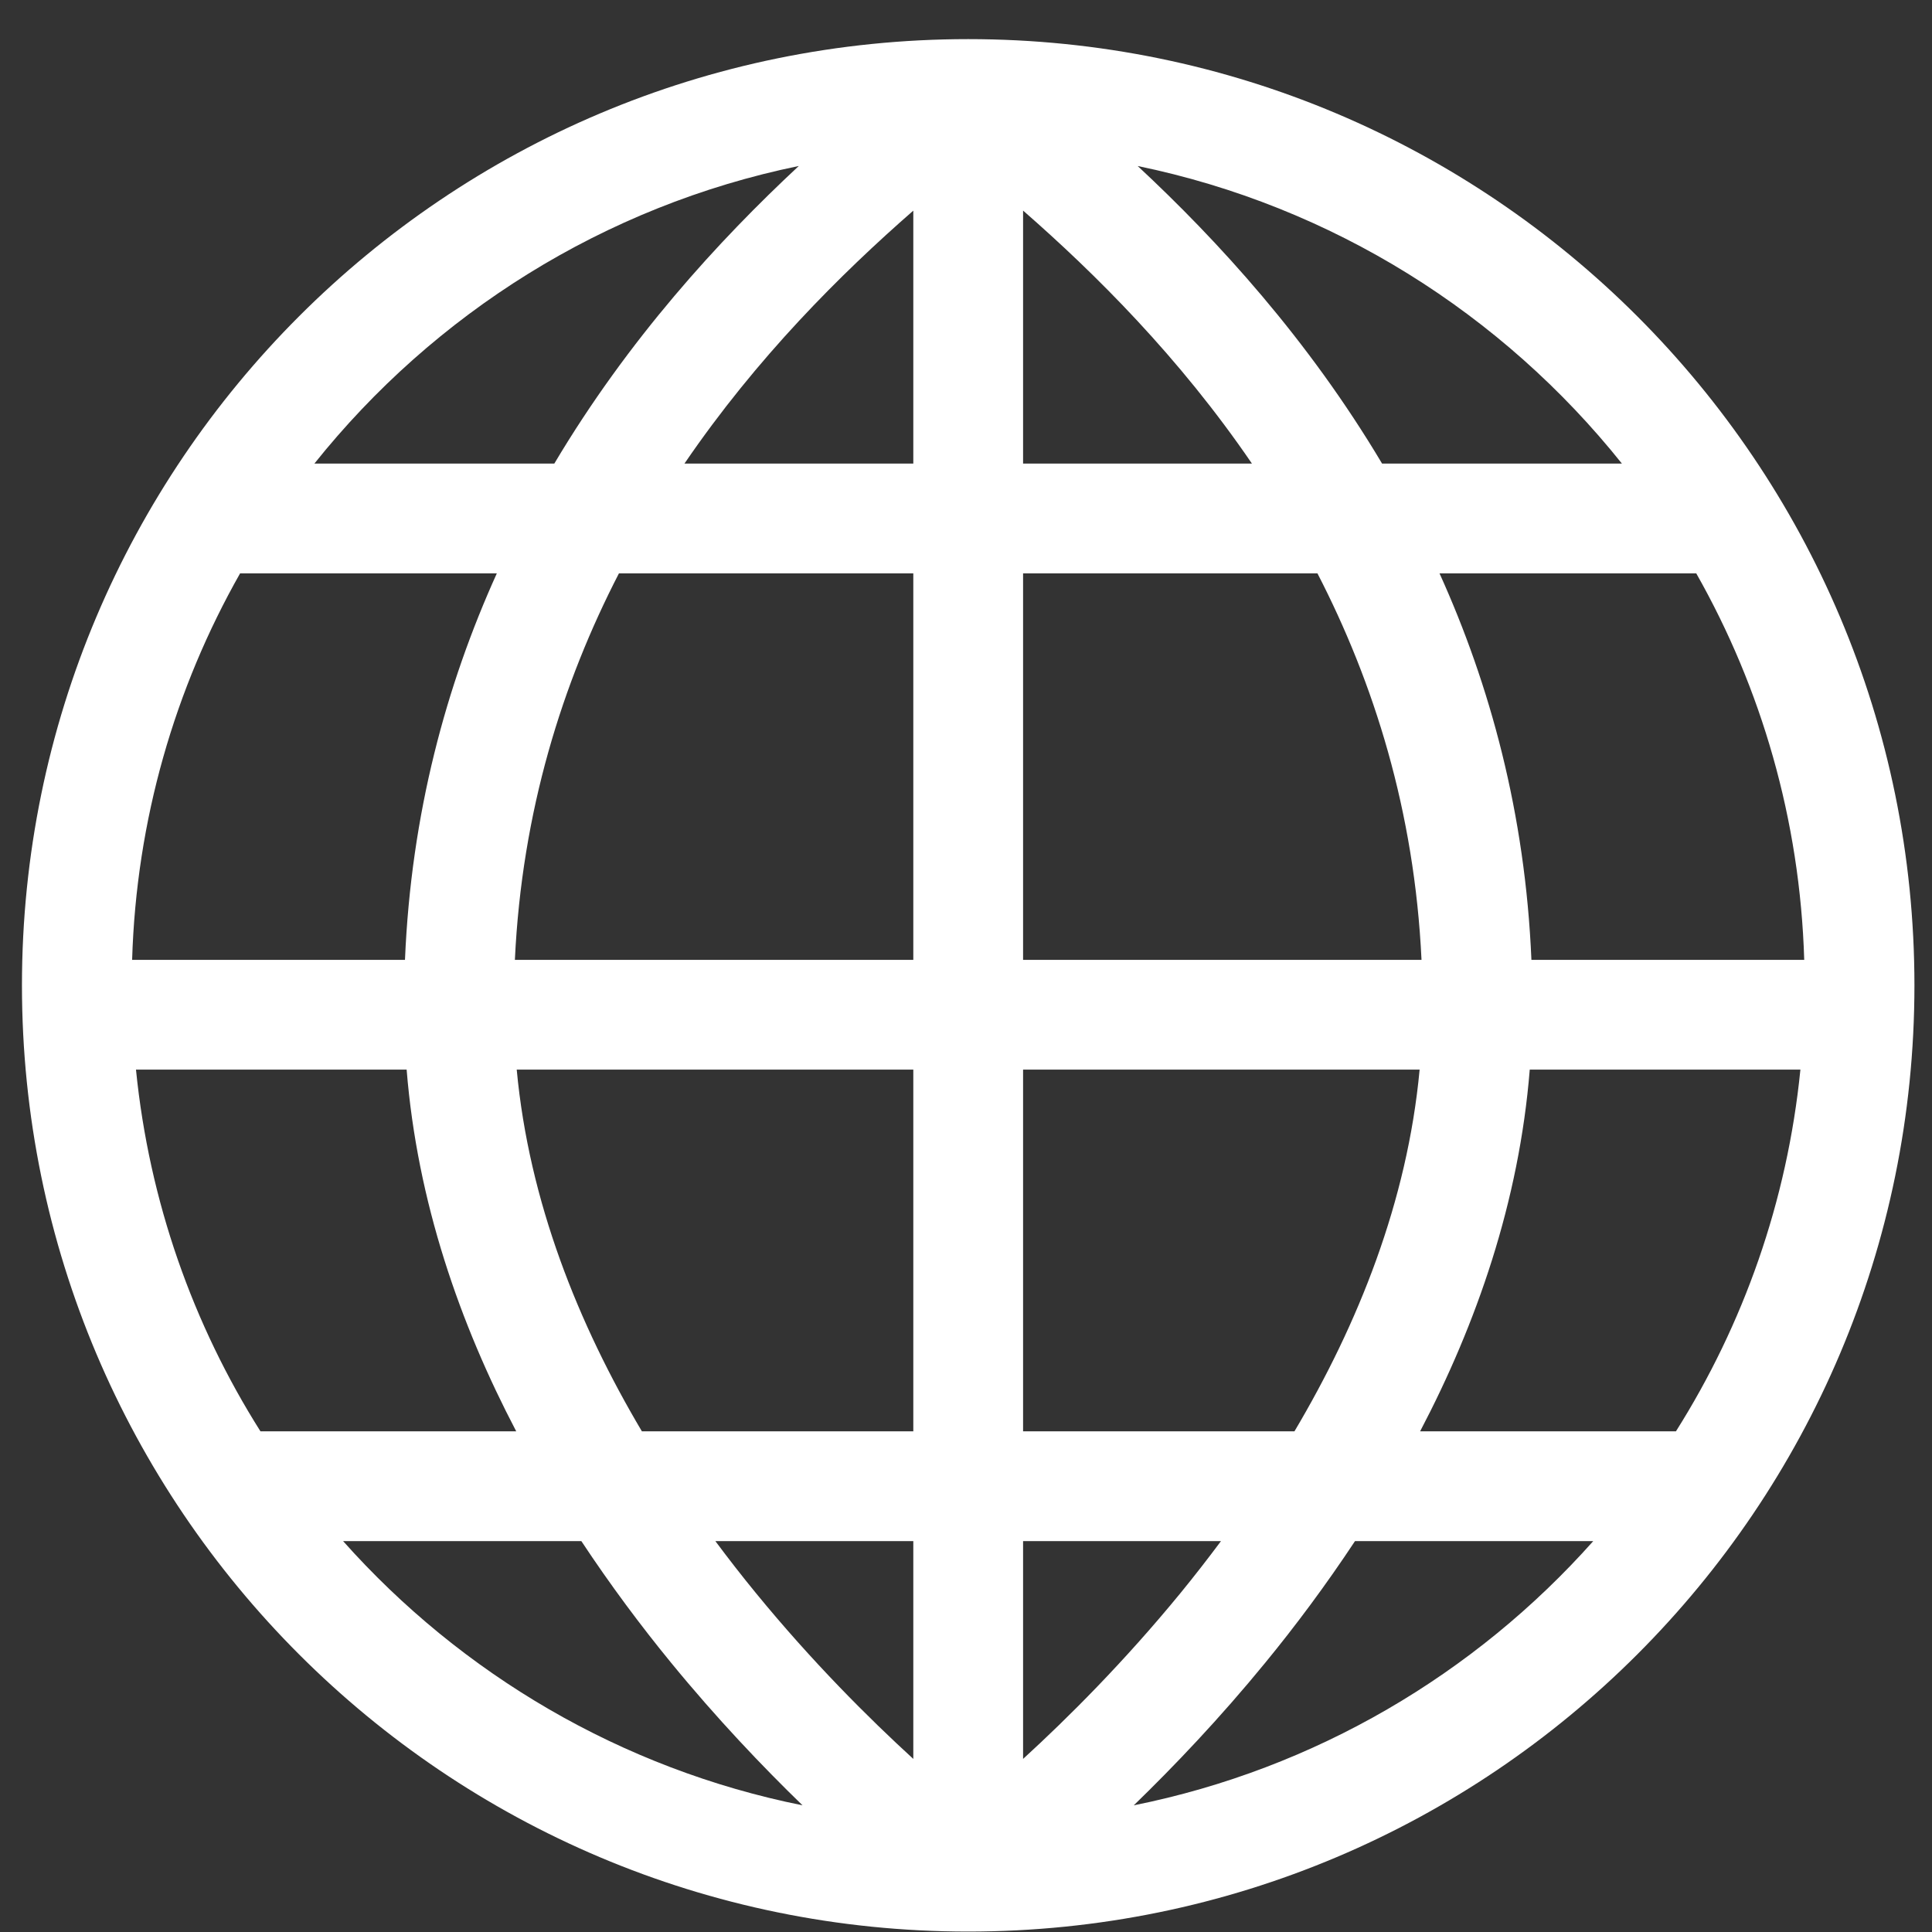 <svg width="44" height="44" viewBox="0 0 44 44" fill="none" xmlns="http://www.w3.org/2000/svg">
<rect x="0" y="0" width="44" height="44" fill="#333333" stroke="none"/>
<path fill-rule="evenodd" clip-rule="evenodd" d="M22.05 0.891C33.951 0.891 43.599 10.539 43.6 22.44C43.599 34.342 33.951 43.99 22.05 43.99C10.148 43.99 0.5 34.342 0.5 22.44C0.5 10.539 10.148 0.891 22.05 0.891ZM7.814 35.098C10.508 38.124 14.151 40.286 18.277 41.115C17.363 40.229 16.323 39.137 15.283 37.867C14.595 37.027 13.902 36.099 13.24 35.098H7.814ZM30.859 35.098C30.197 36.099 29.505 37.027 28.816 37.867C27.776 39.138 26.735 40.229 25.821 41.115C29.948 40.286 33.592 38.125 36.285 35.098H30.859ZM16.292 35.098C16.597 35.507 16.905 35.903 17.217 36.283C18.499 37.849 19.785 39.13 20.8 40.058V35.098H16.292ZM23.3 40.058C24.315 39.13 25.6 37.849 26.883 36.283C27.194 35.903 27.502 35.507 27.807 35.098H23.3V40.058ZM3.097 24.36C3.398 27.367 4.397 30.168 5.932 32.598H11.757C10.474 30.151 9.503 27.372 9.261 24.36H3.097ZM11.768 24.36C12.048 27.366 13.171 30.156 14.619 32.598H20.8V24.36H11.768ZM34.839 24.36C34.597 27.373 33.625 30.151 32.342 32.598H38.168C39.702 30.168 40.702 27.367 41.003 24.36H34.839ZM23.3 32.598H29.48C30.929 30.156 32.051 27.366 32.331 24.36H23.3V32.598ZM5.468 13.058C3.987 15.67 3.104 18.666 3.009 21.86H9.223C9.363 18.525 10.165 15.598 11.315 13.058H5.468ZM14.096 13.058C12.81 15.549 11.886 18.471 11.726 21.86H20.8V13.058H14.096ZM32.784 13.058C33.934 15.598 34.736 18.525 34.877 21.86H41.09C40.994 18.666 40.112 15.67 38.631 13.058H32.784ZM23.3 21.86H32.374C32.214 18.471 31.289 15.549 30.004 13.058H23.3V21.86ZM18.192 3.78C13.757 4.692 9.885 7.147 7.16 10.558H12.624C14.31 7.724 16.368 5.479 18.192 3.78ZM20.8 4.797C19.155 6.233 17.238 8.139 15.588 10.558H20.8V4.797ZM25.91 3.781C27.735 5.48 29.79 7.725 31.476 10.558H36.938C34.214 7.148 30.344 4.694 25.91 3.781ZM23.3 10.558H28.512C26.862 8.139 24.945 6.233 23.3 4.796V10.558Z" fill="white"/>
</svg>
